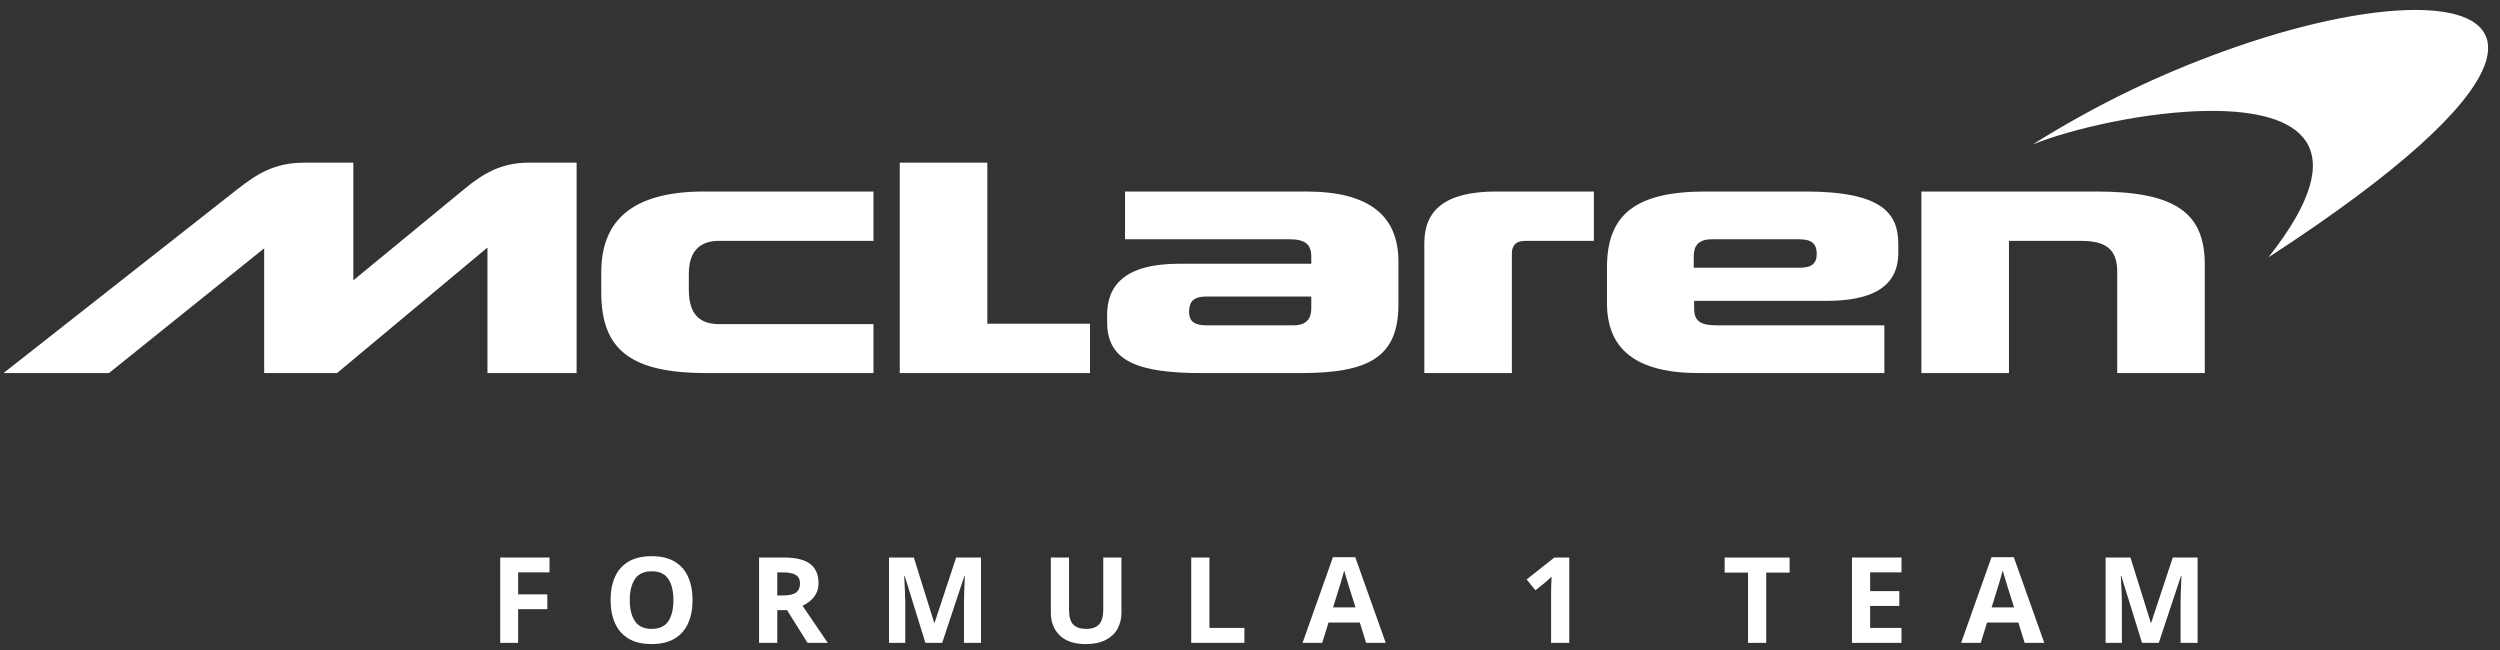 <svg width="173" height="45" viewBox="0 0 173 45" fill="none" xmlns="http://www.w3.org/2000/svg">
<rect x="0" y="0" width="173" height="45" fill="#333333" stroke="none"/>
<g clip-path="url(#clip0_151_3200)">
<path d="M90.741 21.338C90.741 22.021 90.438 22.512 89.501 22.512H83.497C82.726 22.512 82.285 22.293 82.285 21.583C82.285 20.873 82.589 20.518 83.497 20.518H90.741V21.338ZM117.207 18.524V17.733C117.207 17.023 117.51 16.558 118.474 16.558H124.477C125.303 16.558 125.717 16.804 125.717 17.569C125.717 18.225 125.387 18.526 124.533 18.526H117.207V18.524ZM132.96 13.252V25.817H139.02V16.667H143.977C145.657 16.667 146.511 17.185 146.511 18.798V25.818H152.57V18.307C152.57 14.783 150.615 13.253 145.079 13.253H132.96V13.252ZM118.033 13.252C113.159 13.252 111.203 14.863 111.203 18.497V20.983C111.203 24.124 113.159 25.817 117.565 25.817H130.398V22.512H118.777C117.62 22.512 117.235 22.185 117.235 21.338V20.819H126.406C129.573 20.819 131.363 19.836 131.363 17.486V16.912C131.363 14.781 130.289 13.252 124.919 13.252H118.033ZM98.562 25.817H104.621V17.568C104.621 17.022 104.842 16.667 105.586 16.667H110.295V13.252H103.548C99.94 13.252 98.563 14.59 98.563 16.83V25.817H98.562ZM77.852 13.252V16.557H89.226C90.355 16.557 90.741 16.94 90.741 17.759V18.251H81.598C77.769 18.251 76.613 19.808 76.613 21.802V22.294C76.613 25.053 78.844 25.818 83.223 25.818H89.943C94.708 25.818 96.772 24.753 96.772 21.038V18.115C96.772 14.974 94.817 13.253 90.383 13.253H77.852V13.252ZM41.608 20.245C41.608 24.206 43.646 25.817 48.906 25.817H60.445V22.43H49.787C48.52 22.43 47.666 21.856 47.666 20.054V18.961C47.666 17.35 48.464 16.667 49.759 16.667H60.445V13.252H48.74C43.562 13.252 41.607 15.411 41.607 18.852V20.245H41.608ZM62.263 11.258V25.817H75.428V22.402H68.323V11.258H62.263ZM24.451 19.398V11.258H21.036C18.916 11.258 17.704 12.105 16.437 13.088L0.242 25.817H7.54L18.281 17.185V25.817H23.322L33.732 17.131V25.817H39.901V11.258H36.541C34.724 11.258 33.456 11.996 32.189 13.034L24.451 19.399V19.398Z" fill="white"/>
<path d="M167.147 0.687C163.766 0.687 159 1.689 153.835 3.564C149.529 5.126 145.266 7.116 140.656 10.001C143.353 8.907 148.675 7.673 153.061 7.673C158.985 7.673 163.205 9.923 156.975 17.809C175.342 5.879 174.835 0.687 167.147 0.687Z" fill="white"/>
<path d="M35.856 44.487H34.614V38.581H38.026V39.607H35.856V41.129H37.875V42.154H35.856V44.487Z" fill="white"/>
<path d="M47.926 41.526C47.926 42.139 47.824 42.672 47.621 43.126C47.419 43.581 47.107 43.936 46.687 44.189C46.267 44.443 45.735 44.569 45.089 44.569C44.444 44.569 43.911 44.443 43.492 44.189C43.072 43.935 42.76 43.58 42.558 43.122C42.355 42.664 42.253 42.129 42.253 41.517C42.253 40.904 42.355 40.372 42.558 39.92C42.76 39.467 43.072 39.116 43.492 38.865C43.911 38.614 44.447 38.488 45.097 38.488C45.747 38.488 46.272 38.613 46.69 38.865C47.107 39.116 47.416 39.469 47.62 39.923C47.822 40.378 47.924 40.913 47.924 41.524V41.526H47.926ZM43.58 41.526C43.58 42.143 43.699 42.631 43.939 42.986C44.178 43.342 44.562 43.519 45.091 43.519C45.62 43.519 46.016 43.34 46.25 42.986C46.483 42.629 46.601 42.143 46.601 41.526C46.601 40.909 46.484 40.422 46.25 40.067C46.016 39.711 45.633 39.534 45.099 39.534C44.565 39.534 44.178 39.712 43.939 40.067C43.7 40.423 43.58 40.909 43.58 41.526Z" fill="white"/>
<path d="M54.262 38.582C55.073 38.582 55.673 38.729 56.059 39.02C56.447 39.312 56.639 39.756 56.639 40.352C56.639 40.623 56.588 40.858 56.485 41.059C56.382 41.26 56.246 41.431 56.077 41.572C55.907 41.713 55.725 41.827 55.531 41.915L57.282 44.487H55.881L54.463 42.22H53.787V44.487H52.528V38.581H54.263H54.262V38.582ZM54.169 39.608H53.786V41.205H54.195C54.612 41.205 54.911 41.136 55.092 40.998C55.272 40.861 55.362 40.656 55.362 40.385C55.362 40.115 55.265 39.904 55.07 39.786C54.876 39.667 54.575 39.608 54.169 39.608Z" fill="white"/>
<path d="M64.038 44.487L62.603 39.855H62.57C62.575 39.965 62.584 40.13 62.596 40.35C62.607 40.571 62.617 40.808 62.628 41.062C62.639 41.316 62.645 41.542 62.645 41.74V44.487H61.52V38.581H63.237L64.647 43.097H64.672L66.166 38.581H67.884V44.487H66.708V41.691C66.708 41.503 66.712 41.288 66.72 41.046C66.729 40.804 66.737 40.573 66.746 40.355C66.754 40.138 66.761 39.974 66.766 39.863H66.734L65.199 44.487H64.038Z" fill="white"/>
<path d="M77.604 38.582V42.403C77.604 42.811 77.513 43.179 77.334 43.508C77.153 43.836 76.879 44.095 76.512 44.285C76.146 44.475 75.686 44.57 75.137 44.57C74.347 44.57 73.746 44.37 73.335 43.971C72.924 43.572 72.718 43.043 72.718 42.386V38.582H73.977V42.196C73.977 42.687 74.076 43.03 74.278 43.226C74.478 43.422 74.775 43.52 75.171 43.52C75.566 43.52 75.88 43.413 76.067 43.197C76.254 42.982 76.346 42.646 76.346 42.188V38.581H77.605H77.604V38.582Z" fill="white"/>
<path d="M82.433 44.487V38.581H83.693V43.452H86.112V44.486H82.433V44.487Z" fill="white"/>
<path d="M94.534 44.487L94.1 43.081H91.932L91.498 44.487H90.138L92.24 38.557H93.783L95.893 44.487H94.533H94.534ZM93.8 42.03L93.367 40.657C93.339 40.563 93.303 40.446 93.259 40.301C93.214 40.158 93.171 40.011 93.126 39.863C93.081 39.714 93.044 39.585 93.018 39.475C92.99 39.585 92.952 39.721 92.905 39.884C92.858 40.046 92.813 40.201 92.772 40.347C92.73 40.492 92.698 40.596 92.676 40.657L92.25 42.03H93.802H93.8Z" fill="white"/>
<path d="M108.595 44.487H107.336V41.071C107.336 40.933 107.338 40.748 107.345 40.513C107.349 40.278 107.358 40.074 107.37 39.897C107.342 39.931 107.283 39.99 107.19 40.075C107.098 40.16 107.013 40.236 106.936 40.302L106.252 40.849L105.643 40.096L107.56 38.582H108.594V44.488H108.595V44.487Z" fill="white"/>
<path d="M122.223 44.487H120.964V39.624H119.346V38.582H123.841V39.624H122.223V44.487Z" fill="white"/>
<path d="M131.583 44.487H128.155V38.581H131.583V39.607H129.414V40.905H131.433V41.93H129.414V43.452H131.583V44.486V44.487Z" fill="white"/>
<path d="M140.107 44.487L139.672 43.081H137.503L137.069 44.487H135.709L137.812 38.557H139.355L141.464 44.487H140.104H140.107ZM139.373 42.03L138.939 40.657C138.911 40.563 138.874 40.446 138.831 40.301C138.786 40.158 138.742 40.011 138.697 39.863C138.652 39.714 138.616 39.585 138.589 39.475C138.561 39.585 138.524 39.721 138.476 39.884C138.429 40.046 138.384 40.201 138.343 40.347C138.302 40.492 138.269 40.596 138.247 40.657L137.821 42.03H139.373Z" fill="white"/>
<path d="M148.228 44.487L146.793 39.855H146.759C146.765 39.965 146.773 40.13 146.785 40.35C146.796 40.571 146.807 40.808 146.818 41.062C146.829 41.316 146.835 41.542 146.835 41.74V44.487H145.709V38.581H147.427L148.836 43.097H148.862L150.355 38.581H152.073V44.487H150.897V41.691C150.897 41.503 150.901 41.288 150.909 41.046C150.918 40.803 150.926 40.573 150.935 40.355C150.943 40.138 150.949 39.974 150.956 39.863H150.922L149.387 44.487H148.227H148.228Z" fill="white"/>
</g>
<defs>
<clipPath id="clip0_151_3200">
<rect width="171.935" height="43.883" fill="white" transform="translate(0.242 0.687)"/>
</clipPath>
</defs>
</svg>
